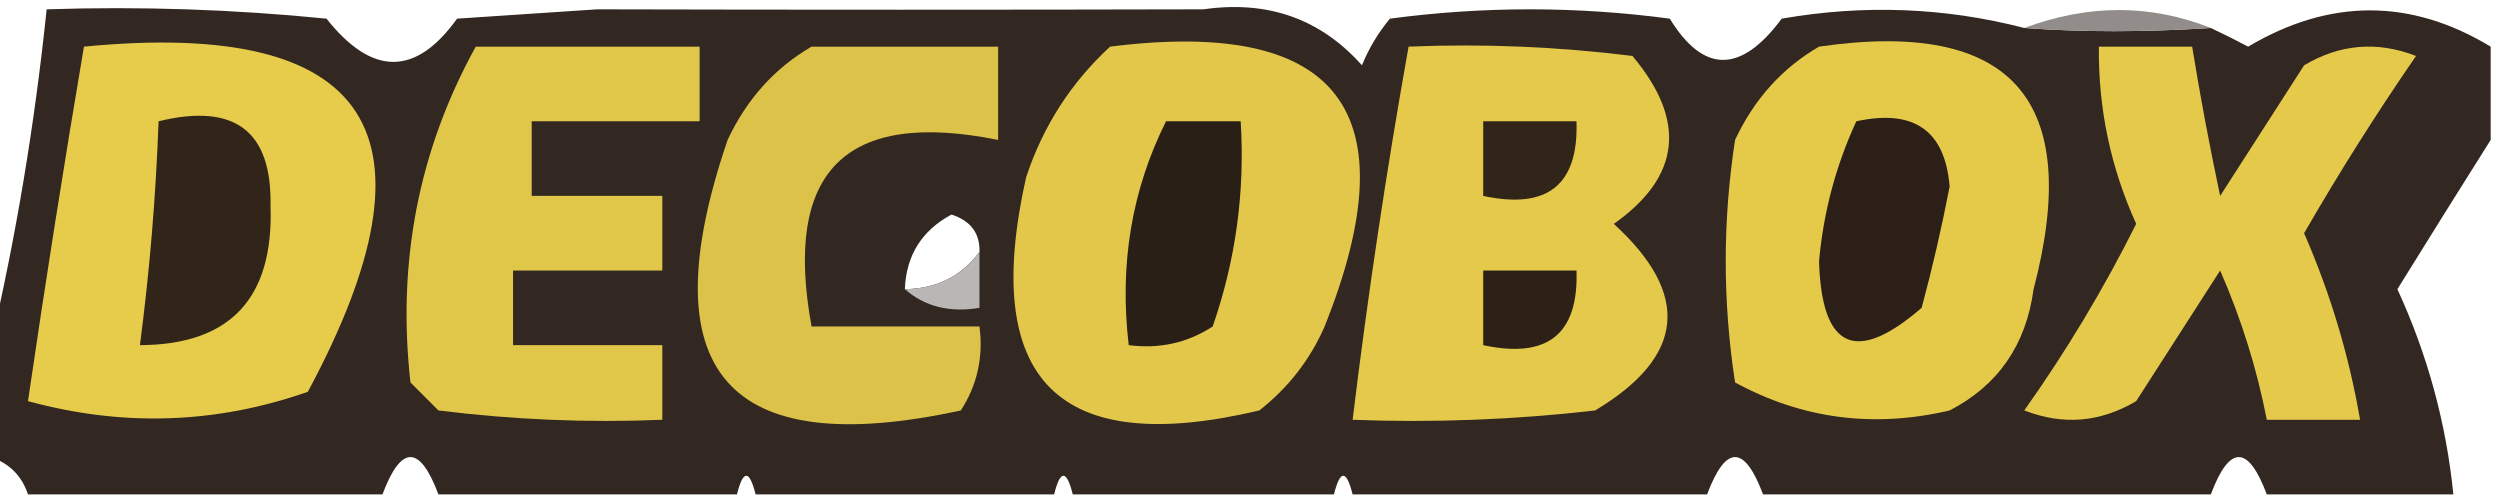 <?xml version="1.0" encoding="UTF-8"?>
<!DOCTYPE svg PUBLIC "-//W3C//DTD SVG 1.1//EN" "http://www.w3.org/Graphics/SVG/1.1/DTD/svg11.dtd">
<svg xmlns="http://www.w3.org/2000/svg" version="1.1" width="134px" height="27px" style="shape-rendering:geometricPrecision; text-rendering:geometricPrecision; image-rendering:optimizeQuality; fill-rule:evenodd; clip-rule:evenodd" xmlns:xlink="http://www.w3.org/1999/xlink">
<g><path style="opacity:1" fill="#322721" d="M 108.5,1.5 C 111.584,1.729 114.918,1.729 118.5,1.5C 119.15,1.804 119.817,2.137 120.5,2.5C 124.879,-0.092 129.213,-0.092 133.5,2.5C 133.5,4.167 133.5,5.833 133.5,7.5C 131.858,10.102 130.192,12.769 128.5,15.5C 130.117,19.014 131.117,22.681 131.5,26.5C 128.167,26.5 124.833,26.5 121.5,26.5C 120.5,23.833 119.5,23.833 118.5,26.5C 110.5,26.5 102.5,26.5 94.5,26.5C 93.5,23.833 92.5,23.833 91.5,26.5C 85.167,26.5 78.833,26.5 72.5,26.5C 72.167,25.167 71.833,25.167 71.5,26.5C 66.833,26.5 62.167,26.5 57.5,26.5C 57.167,25.167 56.833,25.167 56.5,26.5C 51.167,26.5 45.833,26.5 40.5,26.5C 40.167,25.167 39.833,25.167 39.5,26.5C 34.167,26.5 28.833,26.5 23.5,26.5C 22.5,23.833 21.5,23.833 20.5,26.5C 14.167,26.5 7.833,26.5 1.5,26.5C 1.167,25.5 0.5,24.833 -0.5,24.5C -0.5,22.5 -0.5,20.5 -0.5,18.5C 0.857,12.69 1.857,6.69 2.5,0.5C 7.511,0.334 12.511,0.501 17.5,1C 19.949,4.089 22.282,4.089 24.5,1C 27,0.833 29.5,0.667 32,0.5C 42.811,0.527 53.644,0.527 64.5,0.5C 67.948,0.005 70.781,1.005 73,3.5C 73.374,2.584 73.874,1.75 74.5,1C 79.5,0.333 84.5,0.333 89.5,1C 91.311,3.947 93.311,3.947 95.5,1C 99.92,0.232 104.253,0.398 108.5,1.5 Z M 52.5,13.5 C 51.533,14.806 50.199,15.473 48.5,15.5C 48.572,13.689 49.405,12.356 51,11.5C 52.03,11.836 52.53,12.503 52.5,13.5 Z"/></g>
<g><path style="opacity:1" fill="#928c8b" d="M 118.5,1.5 C 114.918,1.729 111.584,1.729 108.5,1.5C 111.936,0.218 115.269,0.218 118.5,1.5 Z"/></g>
<g><path style="opacity:1" fill="#e7cc4b" d="M 4.5,2.5 C 19.935,1.003 23.935,7.169 16.5,21C 11.584,22.723 6.584,22.89 1.5,21.5C 2.427,15.154 3.427,8.82 4.5,2.5 Z"/></g>
<g><path style="opacity:1" fill="#e1c749" d="M 25.5,2.5 C 29.5,2.5 33.5,2.5 37.5,2.5C 37.5,3.833 37.5,5.167 37.5,6.5C 34.5,6.5 31.5,6.5 28.5,6.5C 28.5,7.833 28.5,9.167 28.5,10.5C 30.833,10.5 33.167,10.5 35.5,10.5C 35.5,11.833 35.5,13.167 35.5,14.5C 32.833,14.5 30.167,14.5 27.5,14.5C 27.5,15.833 27.5,17.167 27.5,18.5C 30.167,18.5 32.833,18.5 35.5,18.5C 35.5,19.833 35.5,21.167 35.5,22.5C 31.486,22.666 27.486,22.499 23.5,22C 23,21.5 22.5,21 22,20.5C 21.275,14.043 22.442,8.043 25.5,2.5 Z"/></g>
<g><path style="opacity:1" fill="#dcc248" d="M 43.5,2.5 C 46.833,2.5 50.167,2.5 53.5,2.5C 53.5,4.167 53.5,5.833 53.5,7.5C 45.31,5.849 41.977,9.182 43.5,17.5C 46.5,17.5 49.5,17.5 52.5,17.5C 52.714,19.144 52.38,20.644 51.5,22C 38.935,24.731 34.768,19.898 39,7.5C 40.025,5.313 41.525,3.646 43.5,2.5 Z"/></g>
<g><path style="opacity:1" fill="#e2c74a" d="M 59.5,2.5 C 71.782,0.953 75.615,5.953 71,17.5C 70.216,19.286 69.049,20.786 67.5,22C 56.723,24.557 52.556,20.39 55,9.5C 55.904,6.767 57.404,4.433 59.5,2.5 Z"/></g>
<g><path style="opacity:1" fill="#e4c94a" d="M 75.5,2.5 C 79.514,2.334 83.514,2.501 87.5,3C 90.418,6.472 90.085,9.472 86.5,12C 90.647,15.785 90.313,19.119 85.5,22C 81.179,22.499 76.846,22.666 72.5,22.5C 73.315,15.794 74.315,9.127 75.5,2.5 Z"/></g>
<g><path style="opacity:1" fill="#e5ca4a" d="M 97.5,2.5 C 107.834,1.003 111.667,5.336 109,15.5C 108.594,18.494 107.094,20.661 104.5,22C 100.428,22.956 96.595,22.456 93,20.5C 92.333,16.167 92.333,11.833 93,7.5C 94.025,5.313 95.525,3.646 97.5,2.5 Z"/></g>
<g><path style="opacity:1" fill="#e4c94a" d="M 112.5,2.5 C 114.167,2.5 115.833,2.5 117.5,2.5C 117.933,5.166 118.433,7.832 119,10.5C 120.5,8.167 122,5.833 123.5,3.5C 125.421,2.359 127.421,2.192 129.5,3C 127.375,6.082 125.375,9.249 123.5,12.5C 124.909,15.727 125.909,19.06 126.5,22.5C 124.833,22.5 123.167,22.5 121.5,22.5C 120.969,19.763 120.136,17.096 119,14.5C 117.5,16.833 116,19.167 114.5,21.5C 112.579,22.641 110.579,22.808 108.5,22C 110.758,18.816 112.758,15.483 114.5,12C 113.128,8.974 112.462,5.807 112.5,2.5 Z"/></g>
<g><path style="opacity:1" fill="#312519" d="M 8.5,6.5 C 12.57,5.508 14.57,7.008 14.5,11C 14.683,15.981 12.35,18.481 7.5,18.5C 8.021,14.519 8.354,10.519 8.5,6.5 Z"/></g>
<g><path style="opacity:1" fill="#2a1f17" d="M 62.5,6.5 C 63.833,6.5 65.167,6.5 66.5,6.5C 66.737,10.273 66.237,13.94 65,17.5C 63.644,18.38 62.144,18.713 60.5,18.5C 59.99,14.187 60.657,10.187 62.5,6.5 Z"/></g>
<g><path style="opacity:1" fill="#312419" d="M 79.5,6.5 C 81.167,6.5 82.833,6.5 84.5,6.5C 84.616,9.91 82.95,11.244 79.5,10.5C 79.5,9.167 79.5,7.833 79.5,6.5 Z"/></g>
<g><path style="opacity:1" fill="#2b1f17" d="M 99.5,6.5 C 102.59,5.83 104.257,6.997 104.5,10C 104.079,12.185 103.579,14.351 103,16.5C 99.474,19.545 97.64,18.711 97.5,14C 97.739,11.365 98.406,8.865 99.5,6.5 Z"/></g>
<g><path style="opacity:1" fill="#2c2017" d="M 79.5,14.5 C 81.167,14.5 82.833,14.5 84.5,14.5C 84.616,17.91 82.95,19.244 79.5,18.5C 79.5,17.167 79.5,15.833 79.5,14.5 Z"/></g>
<g><path style="opacity:1" fill="#bab6b5" d="M 52.5,13.5 C 52.5,14.5 52.5,15.5 52.5,16.5C 50.901,16.768 49.568,16.434 48.5,15.5C 50.199,15.473 51.533,14.806 52.5,13.5 Z"/></g>
</svg>
